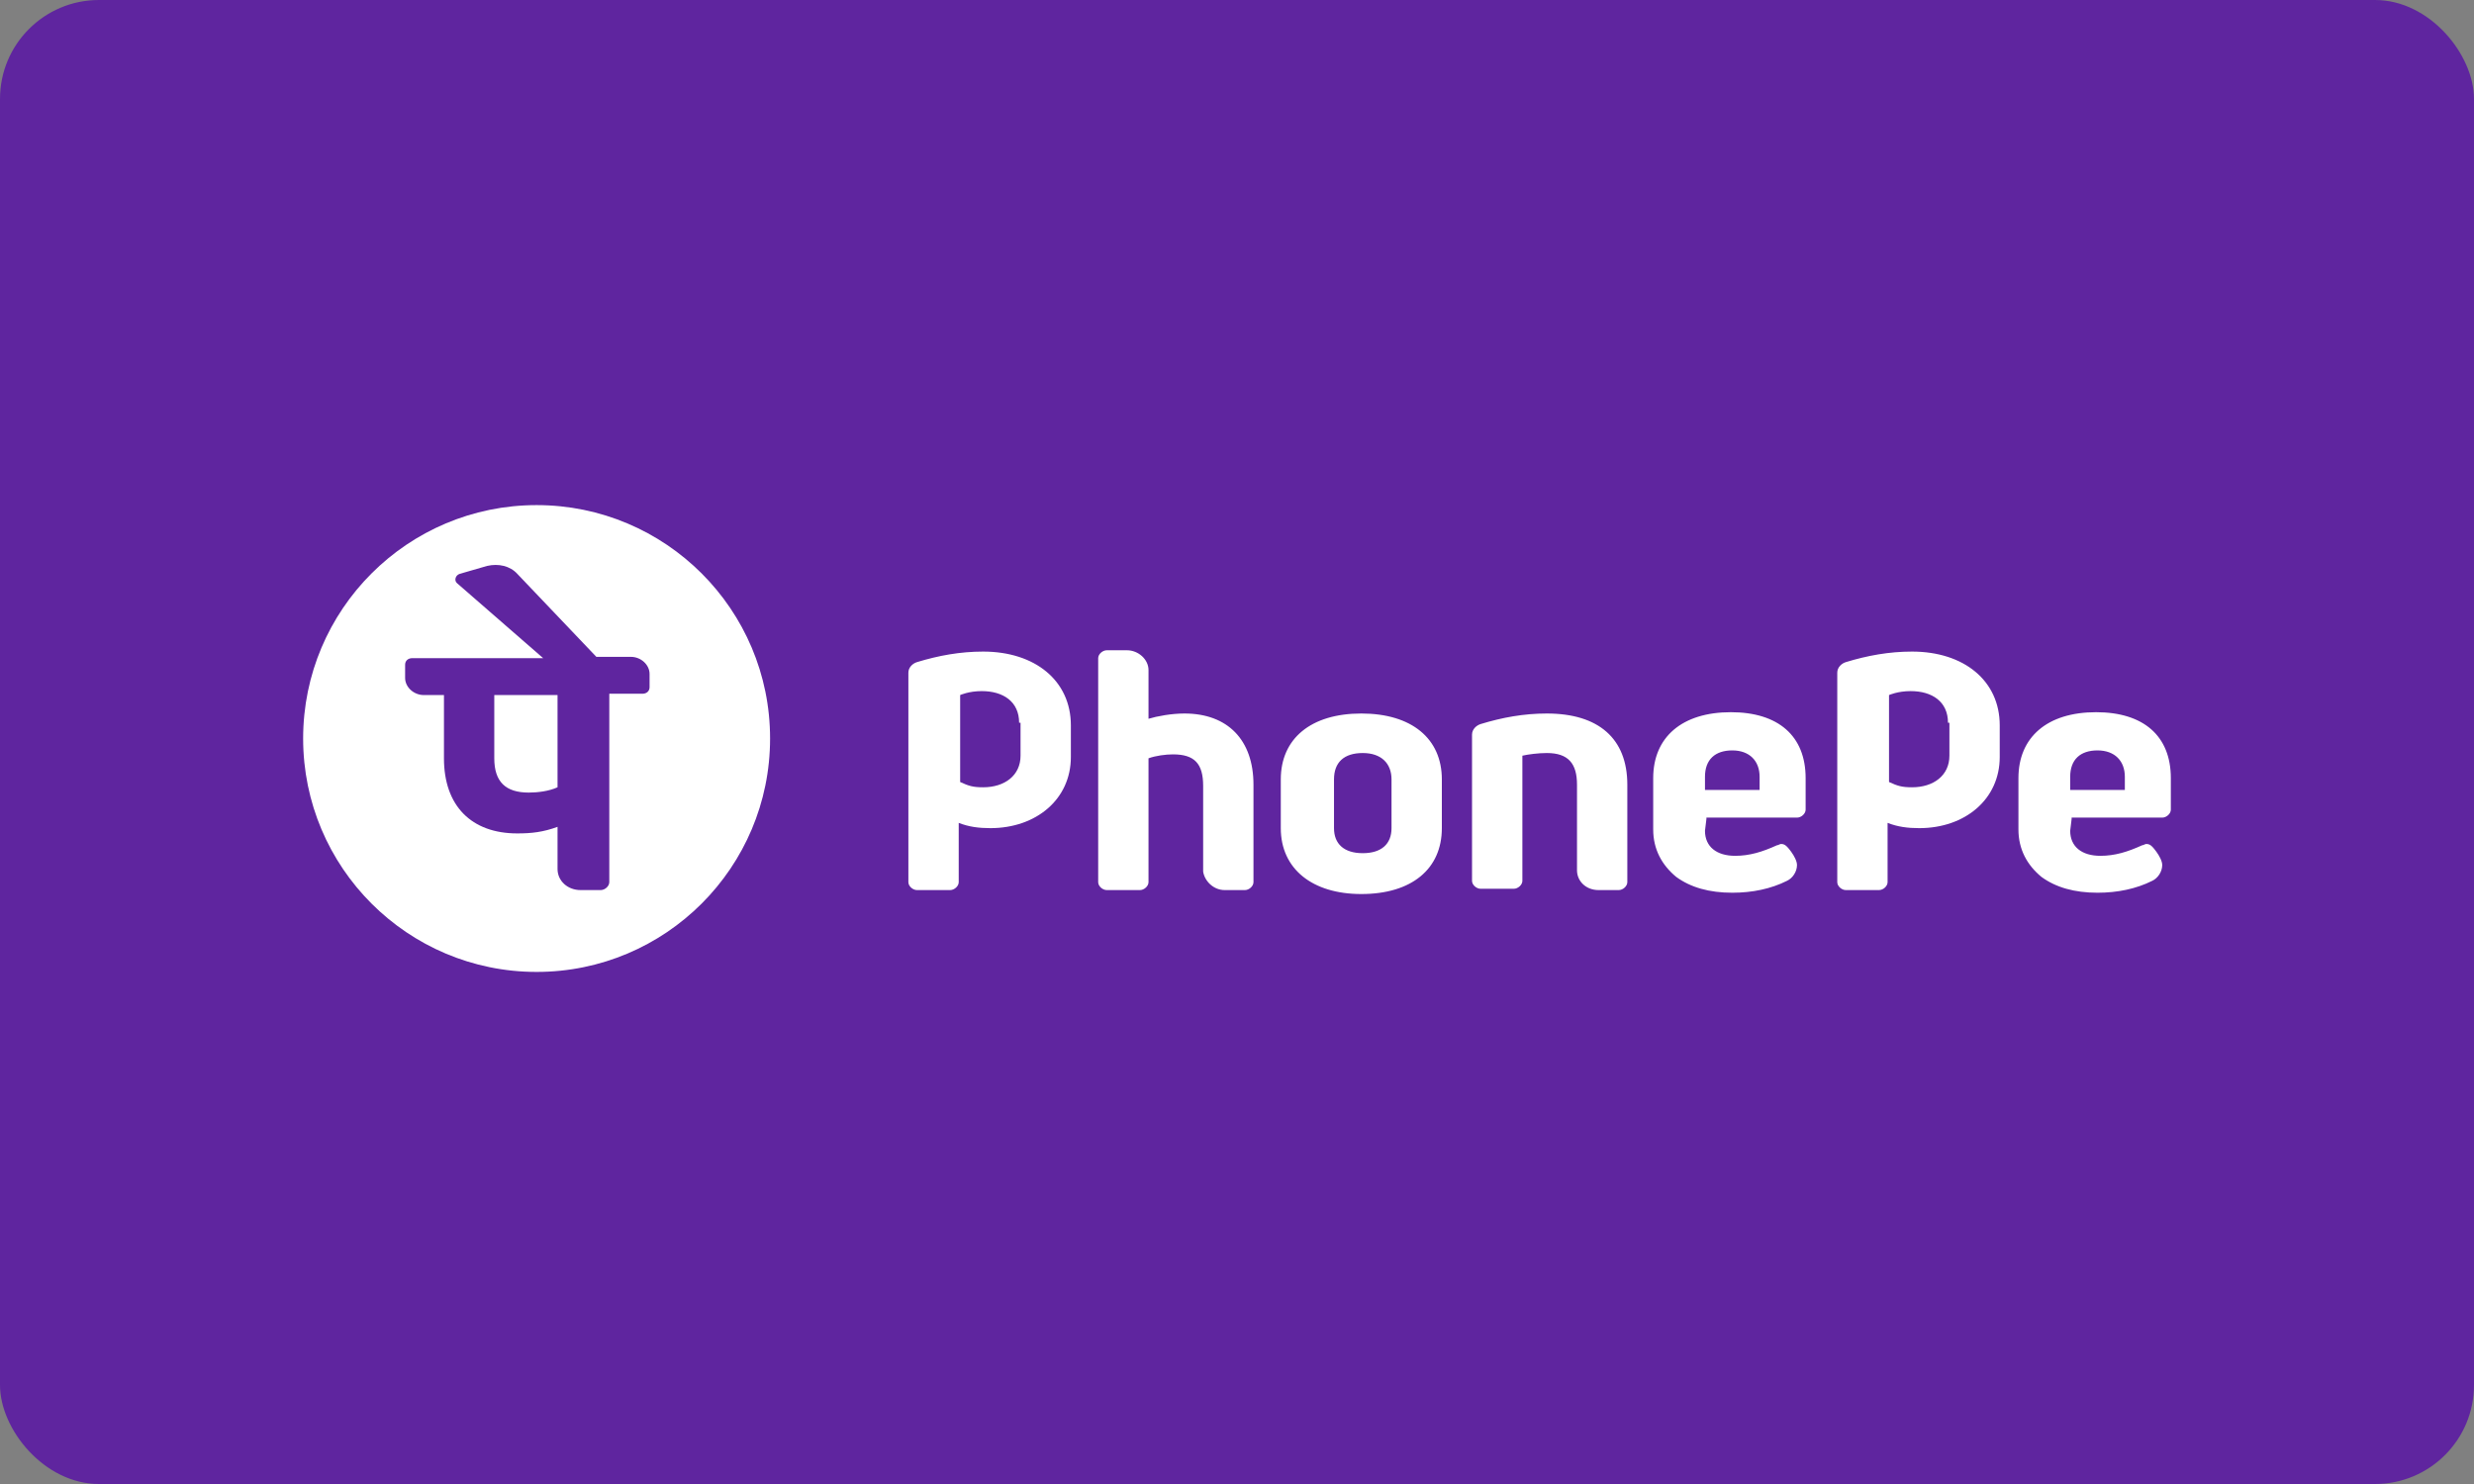 <svg width="100" height="60" viewBox="0 0 100 60" fill="none" xmlns="http://www.w3.org/2000/svg">
<rect x="0" y="0" width="100" height="60" fill="#808080" stroke="none"/>
<g clip-path="url(#clip0_9624_11845)">
<rect width="100" height="60" rx="4" fill="#5F259F"/>
<ellipse cx="21.69" cy="29.859" rx="9.437" ry="9.437" fill="white"/>
<path d="M63.743 35.188V31.725C63.743 30.873 63.394 30.446 62.523 30.446C62.174 30.446 61.767 30.5 61.535 30.553V35.614C61.535 35.774 61.36 35.934 61.186 35.934H59.849C59.675 35.934 59.5 35.774 59.5 35.614V29.701C59.5 29.487 59.675 29.328 59.849 29.274C60.721 29.008 61.593 28.848 62.523 28.848C64.615 28.848 65.777 29.86 65.777 31.725V35.667C65.777 35.827 65.603 35.987 65.428 35.987H64.615C64.092 35.987 63.743 35.614 63.743 35.188ZM68.974 33.11L68.916 33.59C68.916 34.229 69.381 34.602 70.136 34.602C70.717 34.602 71.24 34.442 71.822 34.176C71.88 34.176 71.938 34.122 71.996 34.122C72.112 34.122 72.17 34.176 72.228 34.229C72.287 34.282 72.403 34.442 72.403 34.442C72.519 34.602 72.635 34.815 72.635 34.975C72.635 35.241 72.461 35.508 72.228 35.614C71.589 35.934 70.834 36.094 70.02 36.094C69.09 36.094 68.335 35.88 67.753 35.454C67.172 34.975 66.823 34.336 66.823 33.536V31.459C66.823 29.807 67.986 28.795 69.962 28.795C71.88 28.795 72.984 29.754 72.984 31.459V32.737C72.984 32.897 72.81 33.057 72.635 33.057H68.974V33.11ZM68.916 31.938H71.124V31.405C71.124 30.766 70.717 30.34 70.02 30.34C69.323 30.34 68.916 30.713 68.916 31.405V31.938ZM83.736 33.11L83.678 33.59C83.678 34.229 84.143 34.602 84.899 34.602C85.48 34.602 86.003 34.442 86.584 34.176C86.642 34.176 86.7 34.122 86.758 34.122C86.875 34.122 86.933 34.176 86.991 34.229C87.049 34.282 87.165 34.442 87.165 34.442C87.281 34.602 87.398 34.815 87.398 34.975C87.398 35.241 87.223 35.508 86.991 35.614C86.352 35.934 85.596 36.094 84.782 36.094C83.853 36.094 83.097 35.88 82.516 35.454C81.934 34.975 81.586 34.336 81.586 33.536V31.459C81.586 29.807 82.748 28.795 84.724 28.795C86.642 28.795 87.746 29.754 87.746 31.459V32.737C87.746 32.897 87.572 33.057 87.398 33.057H83.736V33.11ZM83.678 31.938H85.887V31.405C85.887 30.766 85.48 30.34 84.782 30.34C84.085 30.34 83.678 30.713 83.678 31.405V31.938ZM49.504 35.987H50.317C50.492 35.987 50.666 35.827 50.666 35.667V31.725C50.666 29.914 49.62 28.848 47.876 28.848C47.353 28.848 46.772 28.955 46.423 29.061V27.09C46.423 26.664 46.017 26.291 45.551 26.291H44.738C44.563 26.291 44.389 26.451 44.389 26.61V35.667C44.389 35.827 44.563 35.987 44.738 35.987H46.075C46.249 35.987 46.423 35.827 46.423 35.667V30.659C46.714 30.553 47.121 30.5 47.411 30.5C48.283 30.5 48.632 30.873 48.632 31.778V35.241C48.69 35.614 49.039 35.987 49.504 35.987ZM58.28 31.512V33.483C58.28 35.135 57.059 36.147 55.025 36.147C53.049 36.147 51.77 35.135 51.77 33.483V31.512C51.77 29.86 52.991 28.848 55.025 28.848C57.059 28.848 58.28 29.86 58.28 31.512ZM56.246 31.512C56.246 30.873 55.839 30.446 55.083 30.446C54.328 30.446 53.921 30.819 53.921 31.512V33.483C53.921 34.122 54.328 34.495 55.083 34.495C55.839 34.495 56.246 34.122 56.246 33.483V31.512ZM43.285 30.606C43.285 32.311 41.89 33.483 40.03 33.483C39.565 33.483 39.158 33.43 38.752 33.27V35.667C38.752 35.827 38.577 35.987 38.403 35.987H37.066C36.892 35.987 36.717 35.827 36.717 35.667V27.197C36.717 26.983 36.892 26.823 37.066 26.77C37.938 26.504 38.81 26.344 39.739 26.344C41.832 26.344 43.285 27.516 43.285 29.328V30.606ZM41.193 29.221C41.193 28.369 40.553 27.942 39.681 27.942C39.158 27.942 38.81 28.102 38.81 28.102V31.618C39.158 31.778 39.333 31.831 39.739 31.831C40.611 31.831 41.251 31.352 41.251 30.553V29.221H41.193ZM80.83 30.606C80.83 32.311 79.435 33.483 77.576 33.483C77.111 33.483 76.704 33.43 76.297 33.27V35.667C76.297 35.827 76.123 35.987 75.948 35.987H74.611C74.437 35.987 74.263 35.827 74.263 35.667V27.197C74.263 26.983 74.437 26.823 74.611 26.77C75.483 26.504 76.355 26.344 77.285 26.344C79.377 26.344 80.83 27.516 80.83 29.328V30.606ZM78.738 29.221C78.738 28.369 78.099 27.942 77.227 27.942C76.704 27.942 76.355 28.102 76.355 28.102V31.618C76.704 31.778 76.878 31.831 77.285 31.831C78.157 31.831 78.796 31.352 78.796 30.553V29.221H78.738Z" fill="white"/>
<path d="M26.256 27.25C26.256 26.877 25.907 26.557 25.5 26.557H24.105L20.909 23.201C20.618 22.881 20.153 22.774 19.688 22.881L18.584 23.201C18.409 23.254 18.351 23.467 18.468 23.574L21.955 26.61H16.666C16.491 26.61 16.375 26.717 16.375 26.877V27.41C16.375 27.782 16.724 28.102 17.131 28.102H17.945V30.659C17.945 32.577 19.049 33.696 20.909 33.696C21.49 33.696 21.955 33.643 22.536 33.43V35.135C22.536 35.614 22.943 35.987 23.466 35.987H24.279C24.454 35.987 24.628 35.827 24.628 35.667V28.049H25.965C26.139 28.049 26.256 27.942 26.256 27.782V27.25ZM22.536 31.831C22.187 31.991 21.722 32.045 21.374 32.045C20.444 32.045 19.979 31.618 19.979 30.659V28.102H22.536V31.831Z" fill="#5F259F"/>
</g>
<defs>
<clipPath id="clip0_9624_11845">
<rect width="100" height="60" rx="4" fill="white"/>
</clipPath>
</defs>
</svg>
